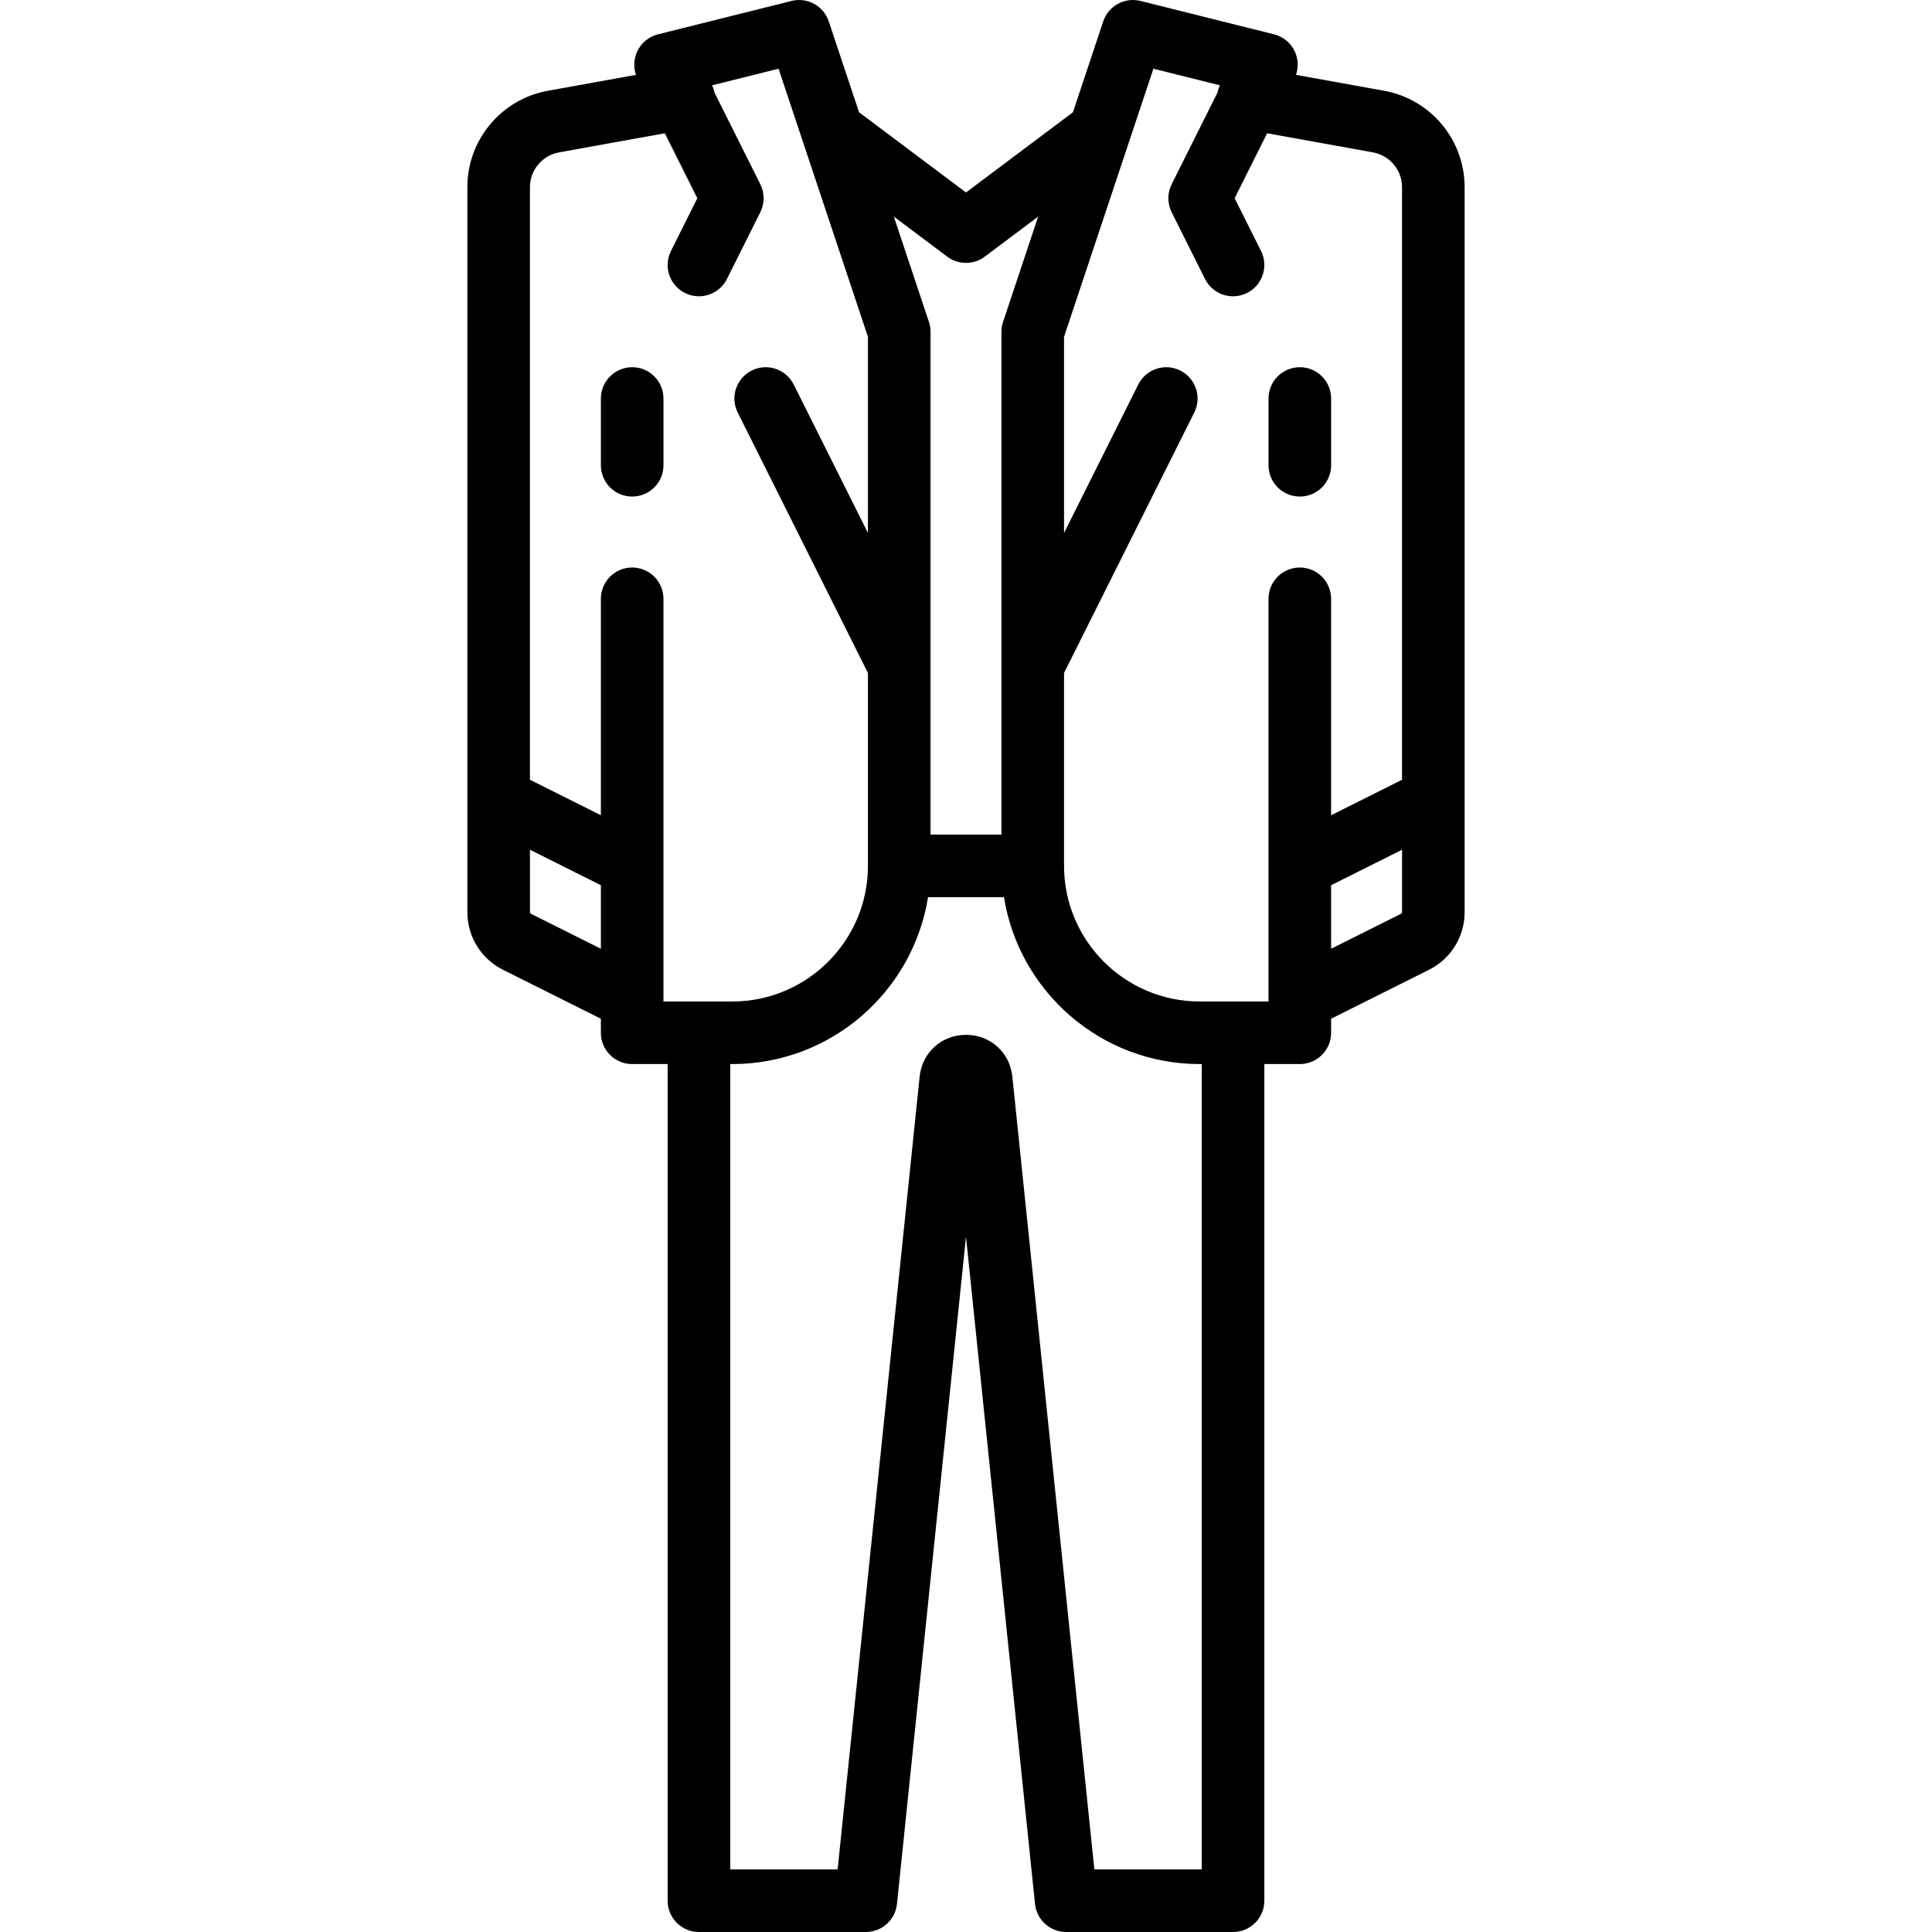 <?xml version='1.0' encoding='iso-8859-1'?>
<!-- Uploaded to: SVG Repo, www.svgrepo.com, Generator: SVG Repo Mixer Tools -->
<svg fill="#000000" height="800px" width="800px" version="1.1" xmlns="http://www.w3.org/2000/svg" viewBox="0 0 463.003 463.003" xmlns:xlink="http://www.w3.org/1999/xlink" enable-background="new 0 0 463.003 463.003">
  <g>
    <path d="m159.001,95.503c0-4.143-3.357-7.5-7.5-7.5s-7.5,3.357-7.5,7.5v15.997c0,4.143 3.357,7.5 7.5,7.5s7.5-3.357 7.5-7.5v-15.997z"/>
    <path d="m331.675,21.748l-21.089-3.806c0.624-1.813 0.54-3.809-0.272-5.573-0.95-2.067-2.787-3.591-4.994-4.143l-32-8c-3.806-0.954-7.695,1.187-8.935,4.904l-7.259,21.778-25.625,19.219-25.625-19.219-7.259-21.778c-1.239-3.718-5.133-5.858-8.935-4.904l-32,8c-2.207,0.552-4.044,2.075-4.994,4.143-0.812,1.764-0.896,3.76-0.272,5.573l-21.088,3.806c-11.199,2.021-19.327,11.746-19.327,23.126v173.685c0,5.91 3.283,11.223 8.567,13.863l23.433,11.716v3.365c0,4.143 3.357,7.5 7.5,7.5h8.5v200.5c0,4.143 3.357,7.5 7.5,7.5h40c3.844,0 7.064-2.905 7.46-6.729l16.54-159.883 16.54,159.883c0.396,3.823 3.616,6.729 7.46,6.729h40c4.143,0 7.5-3.357 7.5-7.5v-200.5h8.5c4.143,0 7.5-3.357 7.5-7.5v-3.365l23.432-11.715c5.285-2.642 8.568-7.954 8.568-13.864v-173.685c-5.68434e-14-11.38-8.127-21.105-19.326-23.126zm-104.674,39.755c1.333,1 2.917,1.5 4.5,1.5s3.167-0.5 4.5-1.5l12.792-9.594-8.407,25.222c-0.255,0.765-0.385,1.566-0.385,2.372v120.5h-17v-120.5c0-0.806-0.13-1.607-0.385-2.372l-8.407-25.222 12.792,9.594zm-99.724,157.502c-0.17-0.085-0.275-0.256-0.275-0.446v-14.92l17,8.5v15.229l-16.725-8.363zm24.224-83c-4.143,0-7.5,3.357-7.5,7.5v51.863l-17-8.5v-141.994c0-4.116 2.939-7.634 6.99-8.364l25.342-4.573 7.783,15.566-6.323,12.646c-1.853,3.705-0.351,8.21 3.354,10.062 3.706,1.855 8.211,0.351 10.063-3.354l8-16c1.056-2.112 1.056-4.597 0-6.709l-10.999-21.998c-0.111-0.604-0.298-1.173-0.537-1.71l15.909-3.977 21.419,64.256v47.013l-17.792-35.584c-1.852-3.703-6.354-5.205-10.063-3.354-3.704,1.853-5.206,6.357-3.354,10.063l31.208,62.416v46.229c0,17.921-14.579,32.5-32.5,32.5h-16.5v-96.498c0-4.142-3.357-7.499-7.5-7.499zm136.5,311.998h-25.736l-19.653-189.983c-0.601-5.807-5.273-10.02-11.11-10.02s-10.51,4.214-11.11,10.02l-19.653,189.982h-25.736v-193h0.5c23.639,0 43.295-17.36 46.902-40h18.195c3.607,22.64 23.263,40 46.902,40h0.5v193.001zm15.999-208h-16.5c-17.921,0-32.5-14.579-32.5-32.5v-46.229l31.208-62.416c1.853-3.705 0.351-8.21-3.354-10.063-3.707-1.855-8.211-0.352-10.063,3.354l-17.792,35.584v-47.013l21.419-64.256 15.909,3.977c-0.24,0.537-0.427,1.106-0.538,1.71l-10.999,21.998c-1.056,2.112-1.056,4.597 0,6.709l8,16c1.852,3.705 6.357,5.206 10.063,3.354 3.704-1.853 5.206-6.357 3.354-10.062l-6.323-12.646 7.783-15.566 25.343,4.573c4.05,0.73 6.989,4.248 6.989,8.364v141.994l-17,8.5v-51.863c0-4.143-3.357-7.5-7.5-7.5s-7.5,3.357-7.5,7.5v96.497zm31.725-20.997l-16.724,8.362v-15.229l17-8.5v14.92c-5.68434e-14,0.19-0.105,0.361-0.276,0.447z"/>
    <path d="m311.501,119c4.143,0 7.5-3.357 7.5-7.5v-15.997c0-4.143-3.357-7.5-7.5-7.5s-7.5,3.357-7.5,7.5v15.997c0,4.143 3.358,7.5 7.5,7.5z"/>
  </g>
</svg>